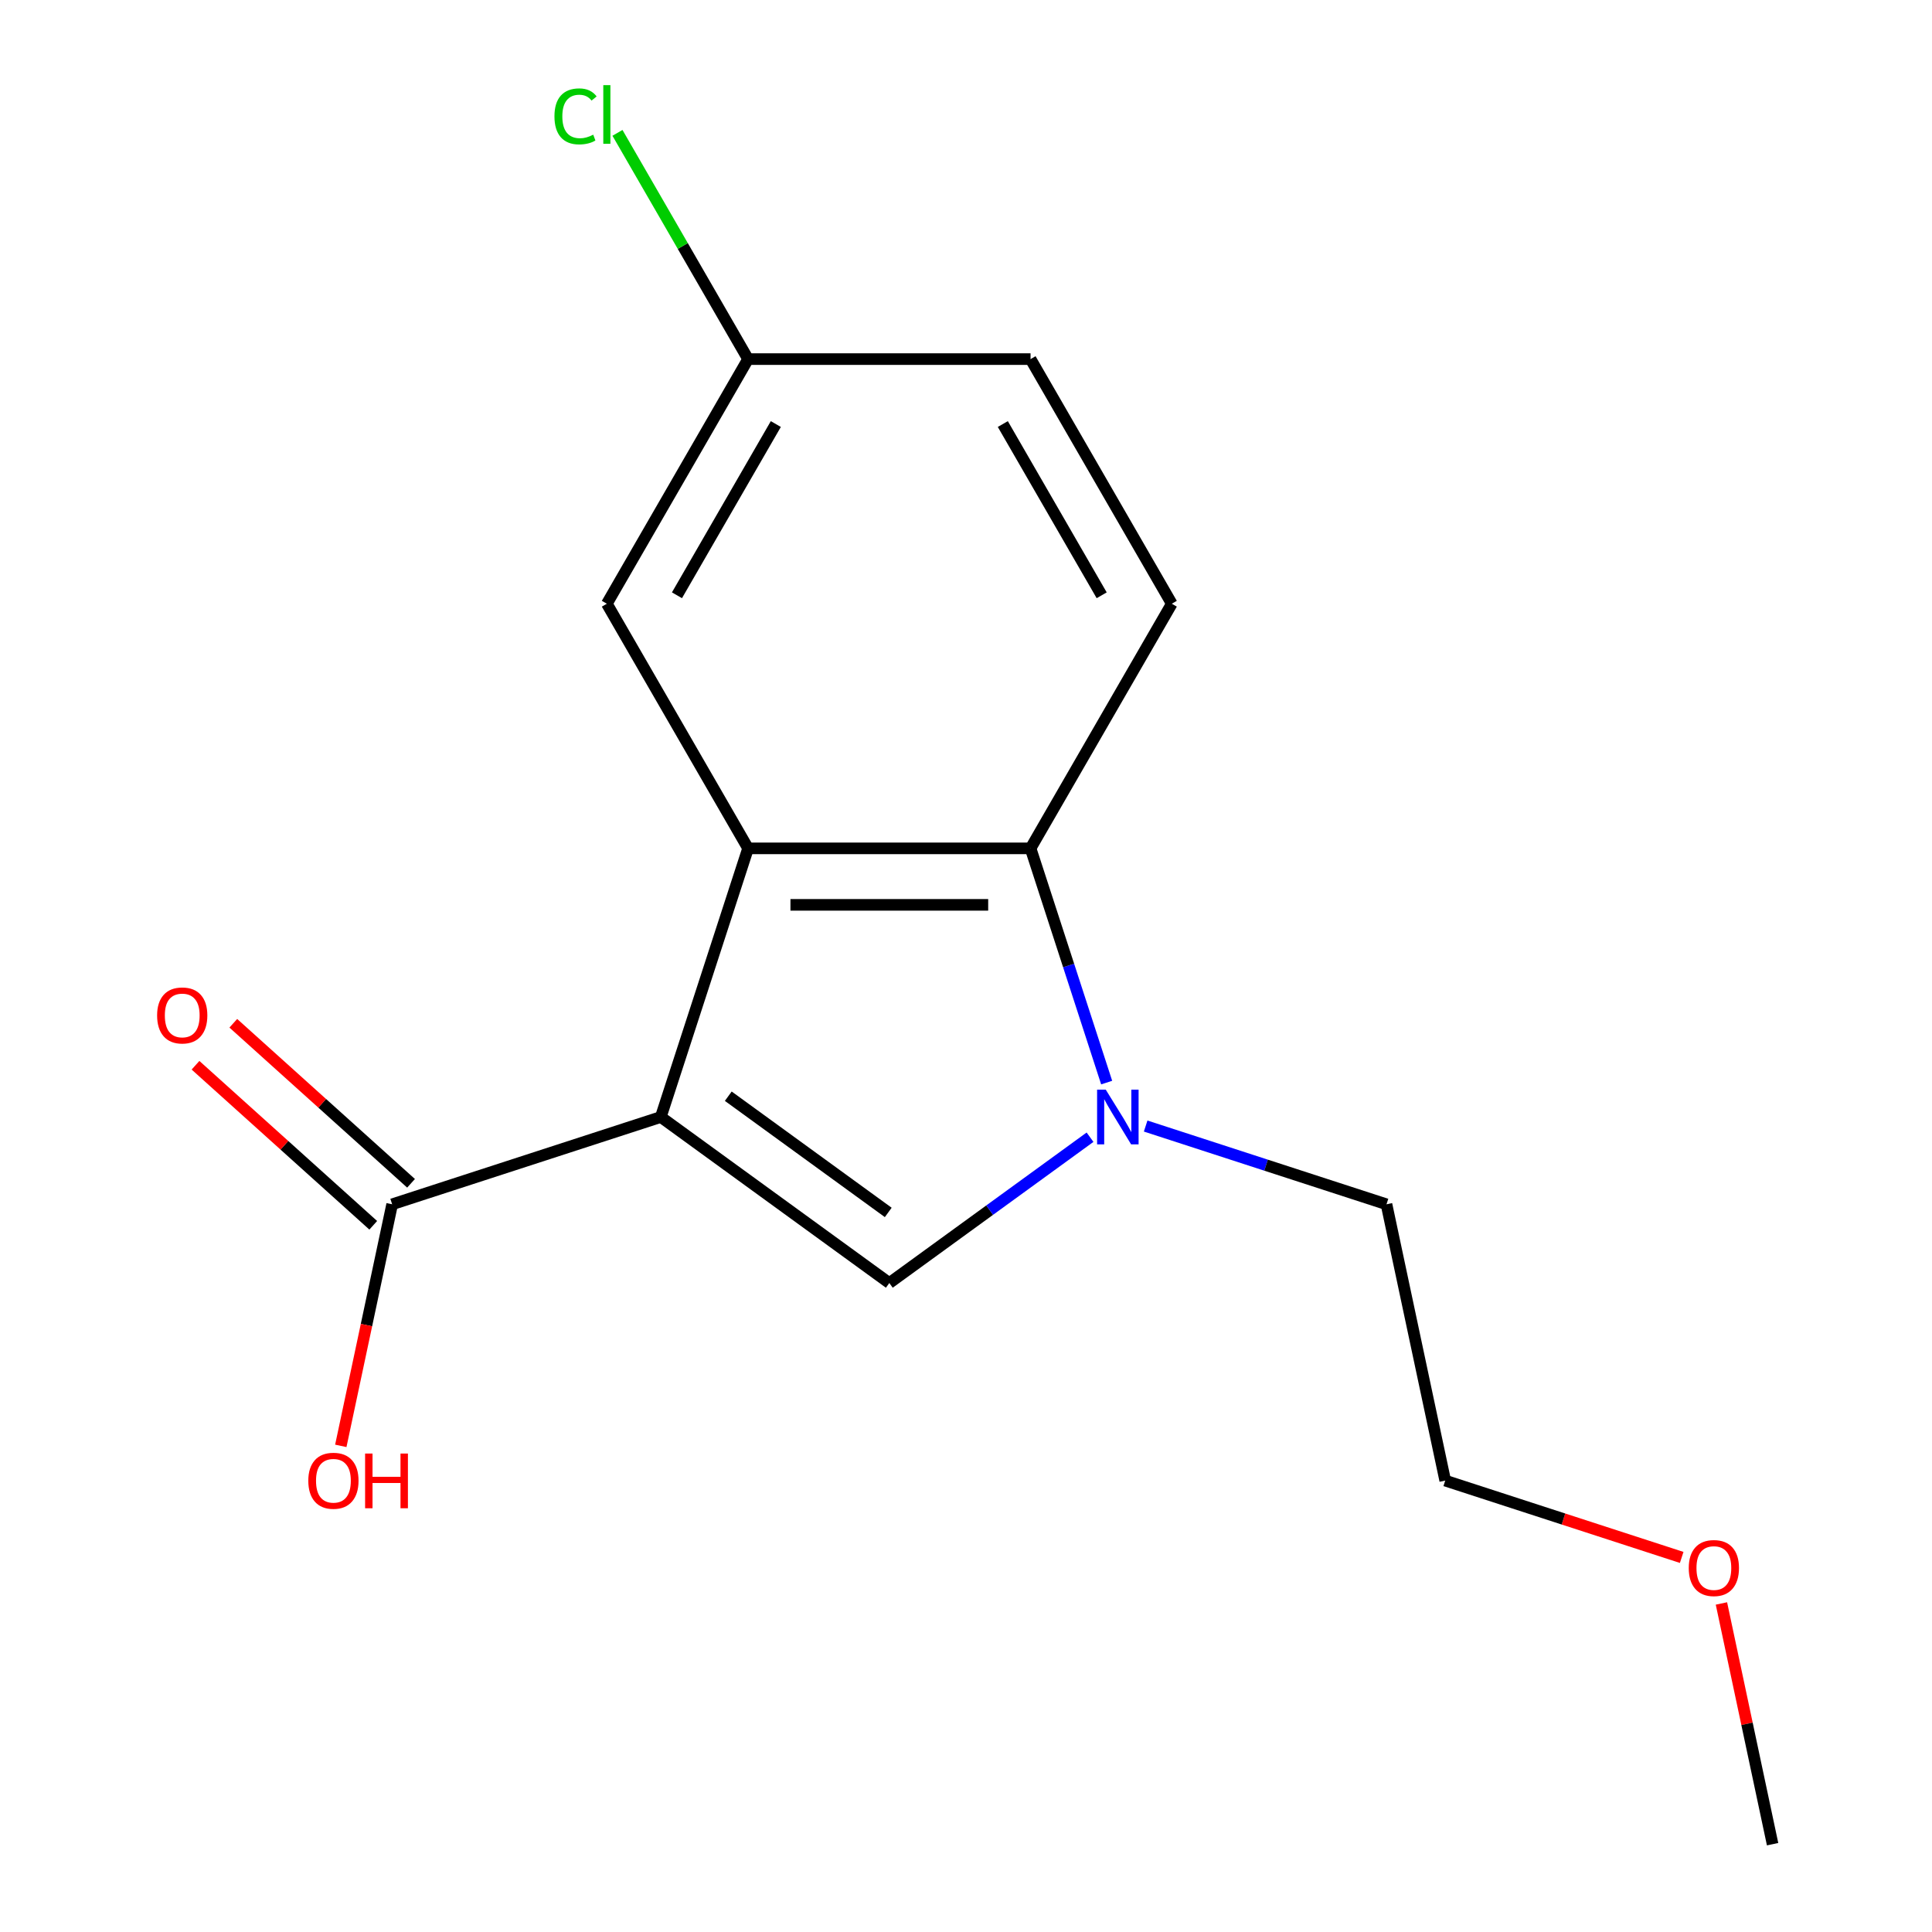 <?xml version='1.0' encoding='iso-8859-1'?>
<svg version='1.1' baseProfile='full'
              xmlns='http://www.w3.org/2000/svg'
                      xmlns:rdkit='http://www.rdkit.org/xml'
                      xmlns:xlink='http://www.w3.org/1999/xlink'
                  xml:space='preserve'
width='1000px' height='1000px' viewBox='0 0 1000 1000'>
<!-- END OF HEADER -->
<rect style='opacity:1.0;fill:#FFFFFF;stroke:none' width='1000' height='1000' x='0' y='0'> </rect>
<path class='bond-0' d='M 342.026,578.16 L 387.207,439.109' style='fill:none;fill-rule:evenodd;stroke:#000000;stroke-width:6px;stroke-linecap:butt;stroke-linejoin:miter;stroke-opacity:1' />
<path class='bond-1' d='M 342.026,578.16 L 460.31,664.098' style='fill:none;fill-rule:evenodd;stroke:#000000;stroke-width:6px;stroke-linecap:butt;stroke-linejoin:miter;stroke-opacity:1' />
<path class='bond-1' d='M 376.957,567.394 L 459.756,627.551' style='fill:none;fill-rule:evenodd;stroke:#000000;stroke-width:6px;stroke-linecap:butt;stroke-linejoin:miter;stroke-opacity:1' />
<path class='bond-4' d='M 342.026,578.16 L 202.975,623.341' style='fill:none;fill-rule:evenodd;stroke:#000000;stroke-width:6px;stroke-linecap:butt;stroke-linejoin:miter;stroke-opacity:1' />
<path class='bond-3' d='M 387.207,439.109 L 533.414,439.109' style='fill:none;fill-rule:evenodd;stroke:#000000;stroke-width:6px;stroke-linecap:butt;stroke-linejoin:miter;stroke-opacity:1' />
<path class='bond-3' d='M 409.138,468.35 L 511.483,468.35' style='fill:none;fill-rule:evenodd;stroke:#000000;stroke-width:6px;stroke-linecap:butt;stroke-linejoin:miter;stroke-opacity:1' />
<path class='bond-6' d='M 387.207,439.109 L 314.103,312.49' style='fill:none;fill-rule:evenodd;stroke:#000000;stroke-width:6px;stroke-linecap:butt;stroke-linejoin:miter;stroke-opacity:1' />
<path class='bond-2' d='M 460.31,664.098 L 512.255,626.359' style='fill:none;fill-rule:evenodd;stroke:#000000;stroke-width:6px;stroke-linecap:butt;stroke-linejoin:miter;stroke-opacity:1' />
<path class='bond-2' d='M 512.255,626.359 L 564.199,588.619' style='fill:none;fill-rule:evenodd;stroke:#0000FF;stroke-width:6px;stroke-linecap:butt;stroke-linejoin:miter;stroke-opacity:1' />
<path class='bond-11' d='M 592.99,582.837 L 655.318,603.089' style='fill:none;fill-rule:evenodd;stroke:#0000FF;stroke-width:6px;stroke-linecap:butt;stroke-linejoin:miter;stroke-opacity:1' />
<path class='bond-11' d='M 655.318,603.089 L 717.646,623.341' style='fill:none;fill-rule:evenodd;stroke:#000000;stroke-width:6px;stroke-linecap:butt;stroke-linejoin:miter;stroke-opacity:1' />
<path class='bond-16' d='M 572.806,560.345 L 553.11,499.727' style='fill:none;fill-rule:evenodd;stroke:#0000FF;stroke-width:6px;stroke-linecap:butt;stroke-linejoin:miter;stroke-opacity:1' />
<path class='bond-16' d='M 553.11,499.727 L 533.414,439.109' style='fill:none;fill-rule:evenodd;stroke:#000000;stroke-width:6px;stroke-linecap:butt;stroke-linejoin:miter;stroke-opacity:1' />
<path class='bond-5' d='M 533.414,439.109 L 606.518,312.49' style='fill:none;fill-rule:evenodd;stroke:#000000;stroke-width:6px;stroke-linecap:butt;stroke-linejoin:miter;stroke-opacity:1' />
<path class='bond-7' d='M 212.758,612.475 L 166.759,571.058' style='fill:none;fill-rule:evenodd;stroke:#000000;stroke-width:6px;stroke-linecap:butt;stroke-linejoin:miter;stroke-opacity:1' />
<path class='bond-7' d='M 166.759,571.058 L 120.76,529.64' style='fill:none;fill-rule:evenodd;stroke:#FF0000;stroke-width:6px;stroke-linecap:butt;stroke-linejoin:miter;stroke-opacity:1' />
<path class='bond-7' d='M 193.192,634.206 L 147.193,592.788' style='fill:none;fill-rule:evenodd;stroke:#000000;stroke-width:6px;stroke-linecap:butt;stroke-linejoin:miter;stroke-opacity:1' />
<path class='bond-7' d='M 147.193,592.788 L 101.194,551.371' style='fill:none;fill-rule:evenodd;stroke:#FF0000;stroke-width:6px;stroke-linecap:butt;stroke-linejoin:miter;stroke-opacity:1' />
<path class='bond-9' d='M 202.975,623.341 L 189.686,685.859' style='fill:none;fill-rule:evenodd;stroke:#000000;stroke-width:6px;stroke-linecap:butt;stroke-linejoin:miter;stroke-opacity:1' />
<path class='bond-9' d='M 189.686,685.859 L 176.398,748.378' style='fill:none;fill-rule:evenodd;stroke:#FF0000;stroke-width:6px;stroke-linecap:butt;stroke-linejoin:miter;stroke-opacity:1' />
<path class='bond-17' d='M 606.518,312.49 L 533.414,185.871' style='fill:none;fill-rule:evenodd;stroke:#000000;stroke-width:6px;stroke-linecap:butt;stroke-linejoin:miter;stroke-opacity:1' />
<path class='bond-17' d='M 570.228,308.118 L 519.056,219.484' style='fill:none;fill-rule:evenodd;stroke:#000000;stroke-width:6px;stroke-linecap:butt;stroke-linejoin:miter;stroke-opacity:1' />
<path class='bond-8' d='M 314.103,312.49 L 387.207,185.871' style='fill:none;fill-rule:evenodd;stroke:#000000;stroke-width:6px;stroke-linecap:butt;stroke-linejoin:miter;stroke-opacity:1' />
<path class='bond-8' d='M 350.393,308.118 L 401.565,219.484' style='fill:none;fill-rule:evenodd;stroke:#000000;stroke-width:6px;stroke-linecap:butt;stroke-linejoin:miter;stroke-opacity:1' />
<path class='bond-10' d='M 387.207,185.871 L 533.414,185.871' style='fill:none;fill-rule:evenodd;stroke:#000000;stroke-width:6px;stroke-linecap:butt;stroke-linejoin:miter;stroke-opacity:1' />
<path class='bond-12' d='M 387.207,185.871 L 353.403,127.32' style='fill:none;fill-rule:evenodd;stroke:#000000;stroke-width:6px;stroke-linecap:butt;stroke-linejoin:miter;stroke-opacity:1' />
<path class='bond-12' d='M 353.403,127.32 L 319.598,68.769' style='fill:none;fill-rule:evenodd;stroke:#00CC00;stroke-width:6px;stroke-linecap:butt;stroke-linejoin:miter;stroke-opacity:1' />
<path class='bond-14' d='M 717.646,623.341 L 748.044,766.353' style='fill:none;fill-rule:evenodd;stroke:#000000;stroke-width:6px;stroke-linecap:butt;stroke-linejoin:miter;stroke-opacity:1' />
<path class='bond-13' d='M 870.44,806.122 L 809.242,786.237' style='fill:none;fill-rule:evenodd;stroke:#FF0000;stroke-width:6px;stroke-linecap:butt;stroke-linejoin:miter;stroke-opacity:1' />
<path class='bond-13' d='M 809.242,786.237 L 748.044,766.353' style='fill:none;fill-rule:evenodd;stroke:#000000;stroke-width:6px;stroke-linecap:butt;stroke-linejoin:miter;stroke-opacity:1' />
<path class='bond-15' d='M 891.01,829.948 L 904.252,892.247' style='fill:none;fill-rule:evenodd;stroke:#FF0000;stroke-width:6px;stroke-linecap:butt;stroke-linejoin:miter;stroke-opacity:1' />
<path class='bond-15' d='M 904.252,892.247 L 917.493,954.545' style='fill:none;fill-rule:evenodd;stroke:#000000;stroke-width:6px;stroke-linecap:butt;stroke-linejoin:miter;stroke-opacity:1' />
<path  class='atom-3' d='M 572.335 564
L 581.615 579
Q 582.535 580.48, 584.015 583.16
Q 585.495 585.84, 585.575 586
L 585.575 564
L 589.335 564
L 589.335 592.32
L 585.455 592.32
L 575.495 575.92
Q 574.335 574, 573.095 571.8
Q 571.895 569.6, 571.535 568.92
L 571.535 592.32
L 567.855 592.32
L 567.855 564
L 572.335 564
' fill='#0000FF'/>
<path  class='atom-8' d='M 81.322 525.589
Q 81.322 518.789, 84.682 514.989
Q 88.042 511.189, 94.322 511.189
Q 100.602 511.189, 103.962 514.989
Q 107.322 518.789, 107.322 525.589
Q 107.322 532.469, 103.922 536.389
Q 100.522 540.269, 94.322 540.269
Q 88.082 540.269, 84.682 536.389
Q 81.322 532.509, 81.322 525.589
M 94.322 537.069
Q 98.642 537.069, 100.962 534.189
Q 103.322 531.269, 103.322 525.589
Q 103.322 520.029, 100.962 517.229
Q 98.642 514.389, 94.322 514.389
Q 90.002 514.389, 87.642 517.189
Q 85.322 519.989, 85.322 525.589
Q 85.322 531.309, 87.642 534.189
Q 90.002 537.069, 94.322 537.069
' fill='#FF0000'/>
<path  class='atom-10' d='M 159.577 766.433
Q 159.577 759.633, 162.937 755.833
Q 166.297 752.033, 172.577 752.033
Q 178.857 752.033, 182.217 755.833
Q 185.577 759.633, 185.577 766.433
Q 185.577 773.313, 182.177 777.233
Q 178.777 781.113, 172.577 781.113
Q 166.337 781.113, 162.937 777.233
Q 159.577 773.353, 159.577 766.433
M 172.577 777.913
Q 176.897 777.913, 179.217 775.033
Q 181.577 772.113, 181.577 766.433
Q 181.577 760.873, 179.217 758.073
Q 176.897 755.233, 172.577 755.233
Q 168.257 755.233, 165.897 758.033
Q 163.577 760.833, 163.577 766.433
Q 163.577 772.153, 165.897 775.033
Q 168.257 777.913, 172.577 777.913
' fill='#FF0000'/>
<path  class='atom-10' d='M 188.977 752.353
L 192.817 752.353
L 192.817 764.393
L 207.297 764.393
L 207.297 752.353
L 211.137 752.353
L 211.137 780.673
L 207.297 780.673
L 207.297 767.593
L 192.817 767.593
L 192.817 780.673
L 188.977 780.673
L 188.977 752.353
' fill='#FF0000'/>
<path  class='atom-13' d='M 286.983 60.231
Q 286.983 53.191, 290.263 49.511
Q 293.583 45.791, 299.863 45.791
Q 305.703 45.791, 308.823 49.911
L 306.183 52.071
Q 303.903 49.071, 299.863 49.071
Q 295.583 49.071, 293.303 51.951
Q 291.063 54.791, 291.063 60.231
Q 291.063 65.831, 293.383 68.711
Q 295.743 71.591, 300.303 71.591
Q 303.423 71.591, 307.063 69.711
L 308.183 72.711
Q 306.703 73.671, 304.463 74.231
Q 302.223 74.791, 299.743 74.791
Q 293.583 74.791, 290.263 71.031
Q 286.983 67.271, 286.983 60.231
' fill='#00CC00'/>
<path  class='atom-13' d='M 312.263 44.071
L 315.943 44.071
L 315.943 74.431
L 312.263 74.431
L 312.263 44.071
' fill='#00CC00'/>
<path  class='atom-14' d='M 874.095 811.613
Q 874.095 804.813, 877.455 801.013
Q 880.815 797.213, 887.095 797.213
Q 893.375 797.213, 896.735 801.013
Q 900.095 804.813, 900.095 811.613
Q 900.095 818.493, 896.695 822.413
Q 893.295 826.293, 887.095 826.293
Q 880.855 826.293, 877.455 822.413
Q 874.095 818.533, 874.095 811.613
M 887.095 823.093
Q 891.415 823.093, 893.735 820.213
Q 896.095 817.293, 896.095 811.613
Q 896.095 806.053, 893.735 803.253
Q 891.415 800.413, 887.095 800.413
Q 882.775 800.413, 880.415 803.213
Q 878.095 806.013, 878.095 811.613
Q 878.095 817.333, 880.415 820.213
Q 882.775 823.093, 887.095 823.093
' fill='#FF0000'/>
</svg>
